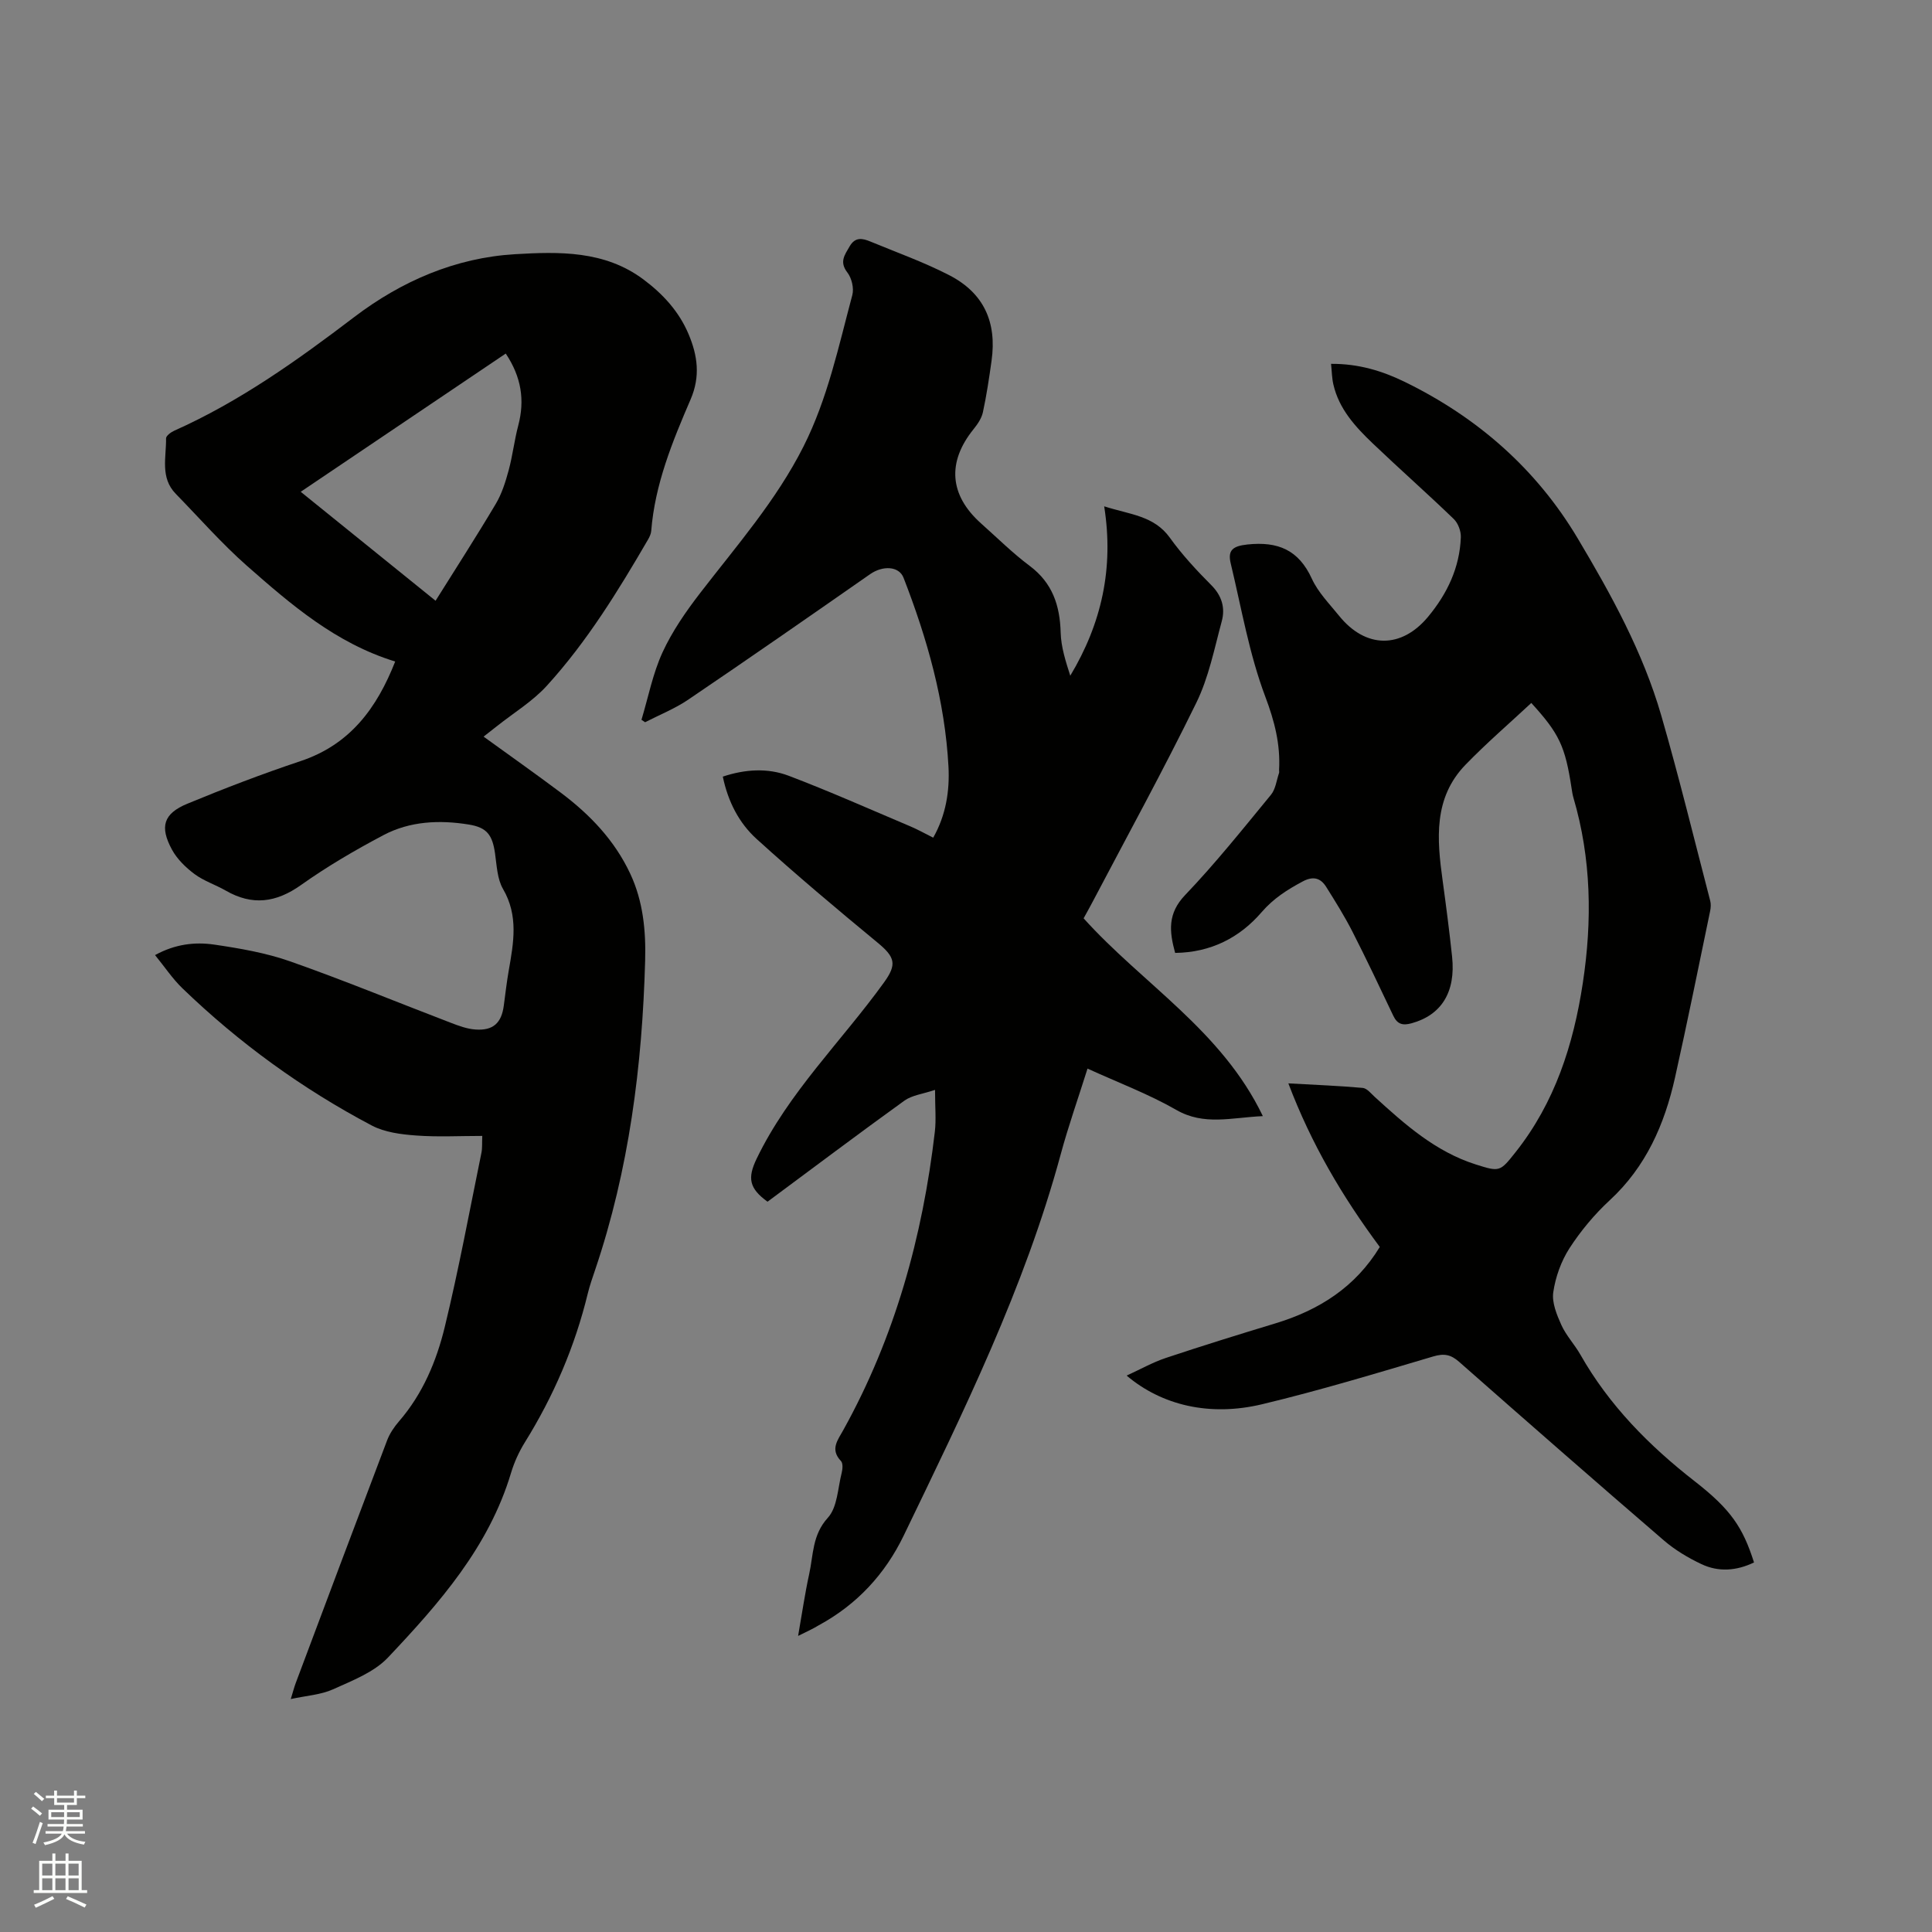 <svg enable-background="new 0 0 400 400" viewBox="0 0 400 400" xmlns="http://www.w3.org/2000/svg"><rect x="0" y="0" width="400" height="400" fill="#808080" stroke="none"/><path d="m6.44 374.46.42-.45c.65.47 1.27.95 1.85 1.44l-.45.49c-.65-.56-1.25-1.06-1.82-1.48m.93 7.33-.63-.26c.55-1.36 1.05-2.8 1.52-4.33.19.1.38.19.59.27-.46 1.29-.95 2.73-1.48 4.32m-.38-10.38.44-.42c.43.34 1.01.82 1.74 1.44l-.49.49c-.53-.51-1.09-1.01-1.69-1.51m2.5.35h1.72v-1.04h.59v1.04h3.52v-1.04h.59v1.04h1.75v.53h-1.75v1.42h-2.03v.97h3.22v2.03h-3.24c0 .35-.01.66-.03.93h3.32v.53h-3.37c-.03.27-.08.58-.15.94h3.96v.53h-3.71c.67.92 1.93 1.48 3.79 1.68-.13.24-.23.44-.29.59-2.13-.38-3.48-1.08-4.04-2.12-.43.97-1.77 1.72-4.03 2.23-.09-.19-.2-.37-.33-.55 2.1-.42 3.37-1.03 3.81-1.83h-3.36v-.53h3.58c.08-.29.13-.61.16-.94h-3.33v-.53h3.39c.02-.27.04-.58.04-.93h-3.23v-2.03h3.25v-.97h-2.07v-1.42h-1.73zm1.12 3.44v1h2.65c.01-.3.02-.44.01-.4v-.25-.35zm1.19-2h3.52v-.91h-3.52zm4.71 2h-2.63v.59c0 .15-.01.28-.01.4h2.64z" fill="#fbfcfa"/><path d="m13.56 383.74h.63v1.52h2.72v6.07h1.13v.6h-11.06v-.6h1.13v-6.07h2.73v-1.52h.63v1.52h2.1v-1.52zm-2.69 8.83.38.56c-1.24.63-2.53 1.25-3.85 1.85-.1-.21-.21-.42-.34-.63 1.36-.55 2.63-1.15 3.81-1.78m-2.13-4.27h2.1v-2.45h-2.1zm0 3.04h2.1v-2.46h-2.1zm2.72-3.04h2.1v-2.45h-2.1zm0 3.04h2.1v-2.46h-2.1zm6.07 3.6c-1.41-.71-2.7-1.3-3.86-1.78l.35-.56c1.45.62 2.75 1.19 3.88 1.72zm-1.25-9.09h-2.1v2.45h2.1zm-2.09 5.49h2.1v-2.46h-2.1z" fill="#fbfcfa"/><g fill="#010100"><path d="m60.2 351.77c.48-1.56.71-2.46 1.03-3.32 6.28-16.75 12.56-33.5 18.91-50.22.54-1.43 1.46-2.79 2.47-3.96 4.92-5.68 7.76-12.47 9.48-19.56 2.89-11.91 5.12-23.99 7.58-36.01.21-1.01.11-2.08.18-3.52-4.7 0-9.25.25-13.75-.09-3.08-.23-6.43-.65-9.1-2.05-14.41-7.6-27.51-17.11-39.25-28.44-2.03-1.96-3.62-4.37-5.65-6.86 4.14-2.27 8.23-2.76 12.26-2.17 5.31.78 10.71 1.71 15.74 3.48 11.17 3.93 22.13 8.46 33.19 12.69 1.66.64 3.41 1.29 5.15 1.41 3.68.26 5.4-1.36 5.87-4.98.32-2.42.6-4.84 1.02-7.24 1-5.72 2.05-11.32-1.18-16.87-1.21-2.08-1.3-4.88-1.66-7.38-.55-3.8-1.65-5.36-5.44-5.97-6.05-.98-12.16-.71-17.65 2.19-5.87 3.1-11.65 6.48-17.06 10.32-5.19 3.69-10.12 4.33-15.62 1.16-2.11-1.21-4.51-1.98-6.44-3.41-1.81-1.35-3.59-3.08-4.66-5.03-2.61-4.79-1.78-7.49 3.17-9.54 7.71-3.19 15.52-6.18 23.43-8.82 10.3-3.43 15.83-11.03 19.6-20.62-12.3-3.78-21.56-11.78-30.7-19.82-5.23-4.61-9.85-9.9-14.73-14.9-3.27-3.35-1.95-7.56-2.01-11.48-.01-.53 1.01-1.28 1.7-1.59 13.56-6.05 25.5-14.58 37.25-23.52 9.79-7.45 20.98-12.29 33.29-13.02 9.09-.54 18.53-.78 26.55 5.19 4.07 3.03 7.42 6.67 9.4 11.38 1.85 4.4 2.47 8.7.42 13.47-3.76 8.73-7.4 17.58-8.16 27.25-.05.6-.34 1.23-.65 1.77-6.19 10.64-12.63 21.13-20.94 30.26-2.95 3.25-6.87 5.62-10.35 8.39-.9.72-1.81 1.42-2.77 2.17 5.47 3.96 10.81 7.72 16.03 11.64 6 4.51 11.09 9.82 14.33 16.73 2.69 5.73 3.26 11.88 3.09 18.01-.6 21.79-3.33 43.27-10.36 64.04-.54 1.6-1.11 3.21-1.51 4.85-2.67 11-7.07 21.24-13.04 30.85-1.21 1.95-2.2 4.13-2.86 6.33-4.59 15.33-14.84 26.96-25.46 38.2-2.9 3.07-7.4 4.79-11.4 6.6-2.52 1.13-5.46 1.3-8.74 2.01zm44.51-278.57c-14.24 9.6-28.28 19.07-42.45 28.62 9.33 7.54 18.52 14.97 27.92 22.56 4.12-6.58 8.41-13.23 12.45-20.03 1.26-2.11 2.03-4.57 2.68-6.97.83-3.05 1.18-6.24 1.99-9.29 1.38-5.23.65-10.03-2.59-14.89z"/><path d="m165.24 338.7c.83-4.72 1.41-8.79 2.29-12.79.88-3.98.62-8.11 3.87-11.68 1.98-2.17 2.05-6.1 2.86-9.28.2-.78.29-1.99-.14-2.45-2.3-2.42-.7-4.3.48-6.43 10.68-19.24 16.41-40.02 18.95-61.76.29-2.49.04-5.05.04-8.66-2.52.85-4.75 1.09-6.33 2.22-9.54 6.87-18.93 13.95-28.35 20.93-3.83-2.77-4.18-4.91-2.25-8.91 6.62-13.74 17.58-24.31 26.36-36.48 2.69-3.73 2.34-5.22-1.32-8.24-8.48-7-16.91-14.08-25.05-21.47-3.62-3.28-5.92-7.7-7-12.91 4.59-1.53 9.27-1.84 13.66-.17 8.49 3.23 16.8 6.93 25.17 10.47 1.55.66 3.03 1.49 4.73 2.34 2.64-4.65 3.43-9.67 3.16-14.74-.73-13.56-4.41-26.48-9.3-39.07-.95-2.44-4.31-2.57-6.93-.74-12.5 8.72-25.02 17.42-37.64 25.97-2.77 1.88-5.95 3.14-8.94 4.68-.25-.17-.5-.33-.75-.5 1.41-4.68 2.34-9.57 4.36-13.97 2.01-4.37 4.84-8.45 7.79-12.28 7.56-9.81 15.75-19.15 21.39-30.33 5.01-9.93 7.27-20.74 10.11-31.35.38-1.4-.12-3.52-1.02-4.68-1.7-2.2-.57-3.61.46-5.4 1.16-2.03 2.7-1.68 4.31-1.01 5.46 2.26 11.07 4.26 16.31 6.96 7.15 3.68 9.9 9.7 8.77 17.73-.5 3.57-1.03 7.14-1.79 10.65-.27 1.26-1.11 2.48-1.94 3.51-5.52 6.84-5 13.67 1.58 19.53 3.33 2.96 6.5 6.12 10.06 8.78 4.71 3.53 6.24 8.18 6.4 13.79.08 3.02 1.05 6.01 1.99 8.94 6.47-10.81 9.05-22.21 7.02-35.07 5.33 1.71 10.3 1.92 13.59 6.49 2.52 3.51 5.51 6.74 8.57 9.81 2.22 2.22 2.93 4.74 2.18 7.5-1.54 5.7-2.7 11.64-5.27 16.88-6.83 13.97-14.32 27.61-21.56 41.38-.59 1.12-1.21 2.22-1.77 3.24 12.21 13.57 28.6 23.21 37.11 40.95-6.56.3-12.17 2.02-17.93-1.29-5.73-3.29-12.01-5.64-18.37-8.55-1.93 6.13-3.97 11.9-5.56 17.78-7.5 27.66-20.1 53.21-32.47 78.85-3.88 8.05-9.72 14.34-17.62 18.63-1.16.71-2.39 1.27-4.27 2.2z"/><path d="m285.67 258.17c-7.77-10.46-14.18-21.33-18.93-33.87 5.56.31 10.48.5 15.39.94.88.08 1.71 1.14 2.47 1.84 6.28 5.73 12.62 11.37 20.95 14.01 4.95 1.57 5.01 1.52 8.22-2.53 8.15-10.27 11.99-22.26 13.93-35 1.97-12.94 1.78-25.76-1.94-38.41-.18-.61-.27-1.24-.37-1.87-1.33-8.82-2.57-11.39-8.35-17.74-4.55 4.24-9.3 8.33-13.64 12.81-6.65 6.88-5.9 15.41-4.72 23.95.72 5.25 1.4 10.5 1.96 15.77.78 7.36-2.23 12.08-8.36 13.78-1.86.52-2.97.22-3.81-1.54-2.77-5.83-5.53-11.67-8.46-17.42-1.63-3.19-3.54-6.25-5.45-9.29-1.18-1.87-2.73-2.24-4.86-1.1-3.18 1.7-6.03 3.5-8.49 6.35-4.56 5.3-10.53 8.35-17.91 8.44-1.22-4.45-1.59-8.15 2.06-11.97 6.29-6.58 11.99-13.73 17.78-20.77.96-1.17 1.15-2.98 1.67-4.51.07-.19 0-.42.01-.63.29-5.31-.93-10.08-2.86-15.19-3.33-8.83-4.93-18.32-7.15-27.56-.66-2.74.4-3.6 3.45-3.93 6.32-.67 10.61 1.11 13.35 7.1 1.29 2.82 3.64 5.19 5.63 7.66 5.51 6.82 12.91 6.87 18.45.18 3.96-4.78 6.53-10.17 6.76-16.44.05-1.26-.57-2.92-1.47-3.78-5.49-5.3-11.22-10.35-16.74-15.62-3.61-3.45-7.01-7.13-8.18-12.23-.3-1.29-.31-2.64-.48-4.27 5.72-.04 10.65 1.48 15.29 3.75 15.02 7.34 27.21 18 35.78 32.39 6.94 11.64 13.51 23.57 17.3 36.68 3.67 12.7 6.8 25.55 10.13 38.35.18.67.12 1.46-.02 2.15-2.39 11.5-4.71 23.01-7.27 34.47-2.16 9.65-5.99 18.43-13.5 25.37-3.16 2.92-6.01 6.34-8.35 9.95-1.72 2.67-2.89 5.94-3.35 9.09-.32 2.15.72 4.67 1.67 6.79.99 2.19 2.74 4.03 3.94 6.14 5.96 10.5 14.22 18.86 23.68 26.23 7.49 5.83 9.97 9.56 12.27 16.8-3.6 1.73-7.33 2.04-10.92.33-2.74-1.3-5.44-2.91-7.73-4.88-14.22-12.24-28.34-24.6-42.42-37-1.71-1.5-3.1-1.77-5.35-1.1-11.75 3.48-23.5 7.04-35.41 9.89-10.88 2.61-20.82.21-28.06-5.93 2.84-1.29 5.38-2.74 8.11-3.65 7.52-2.51 15.1-4.86 22.69-7.16 9.05-2.75 16.55-7.5 21.61-15.82z"/></g></svg>